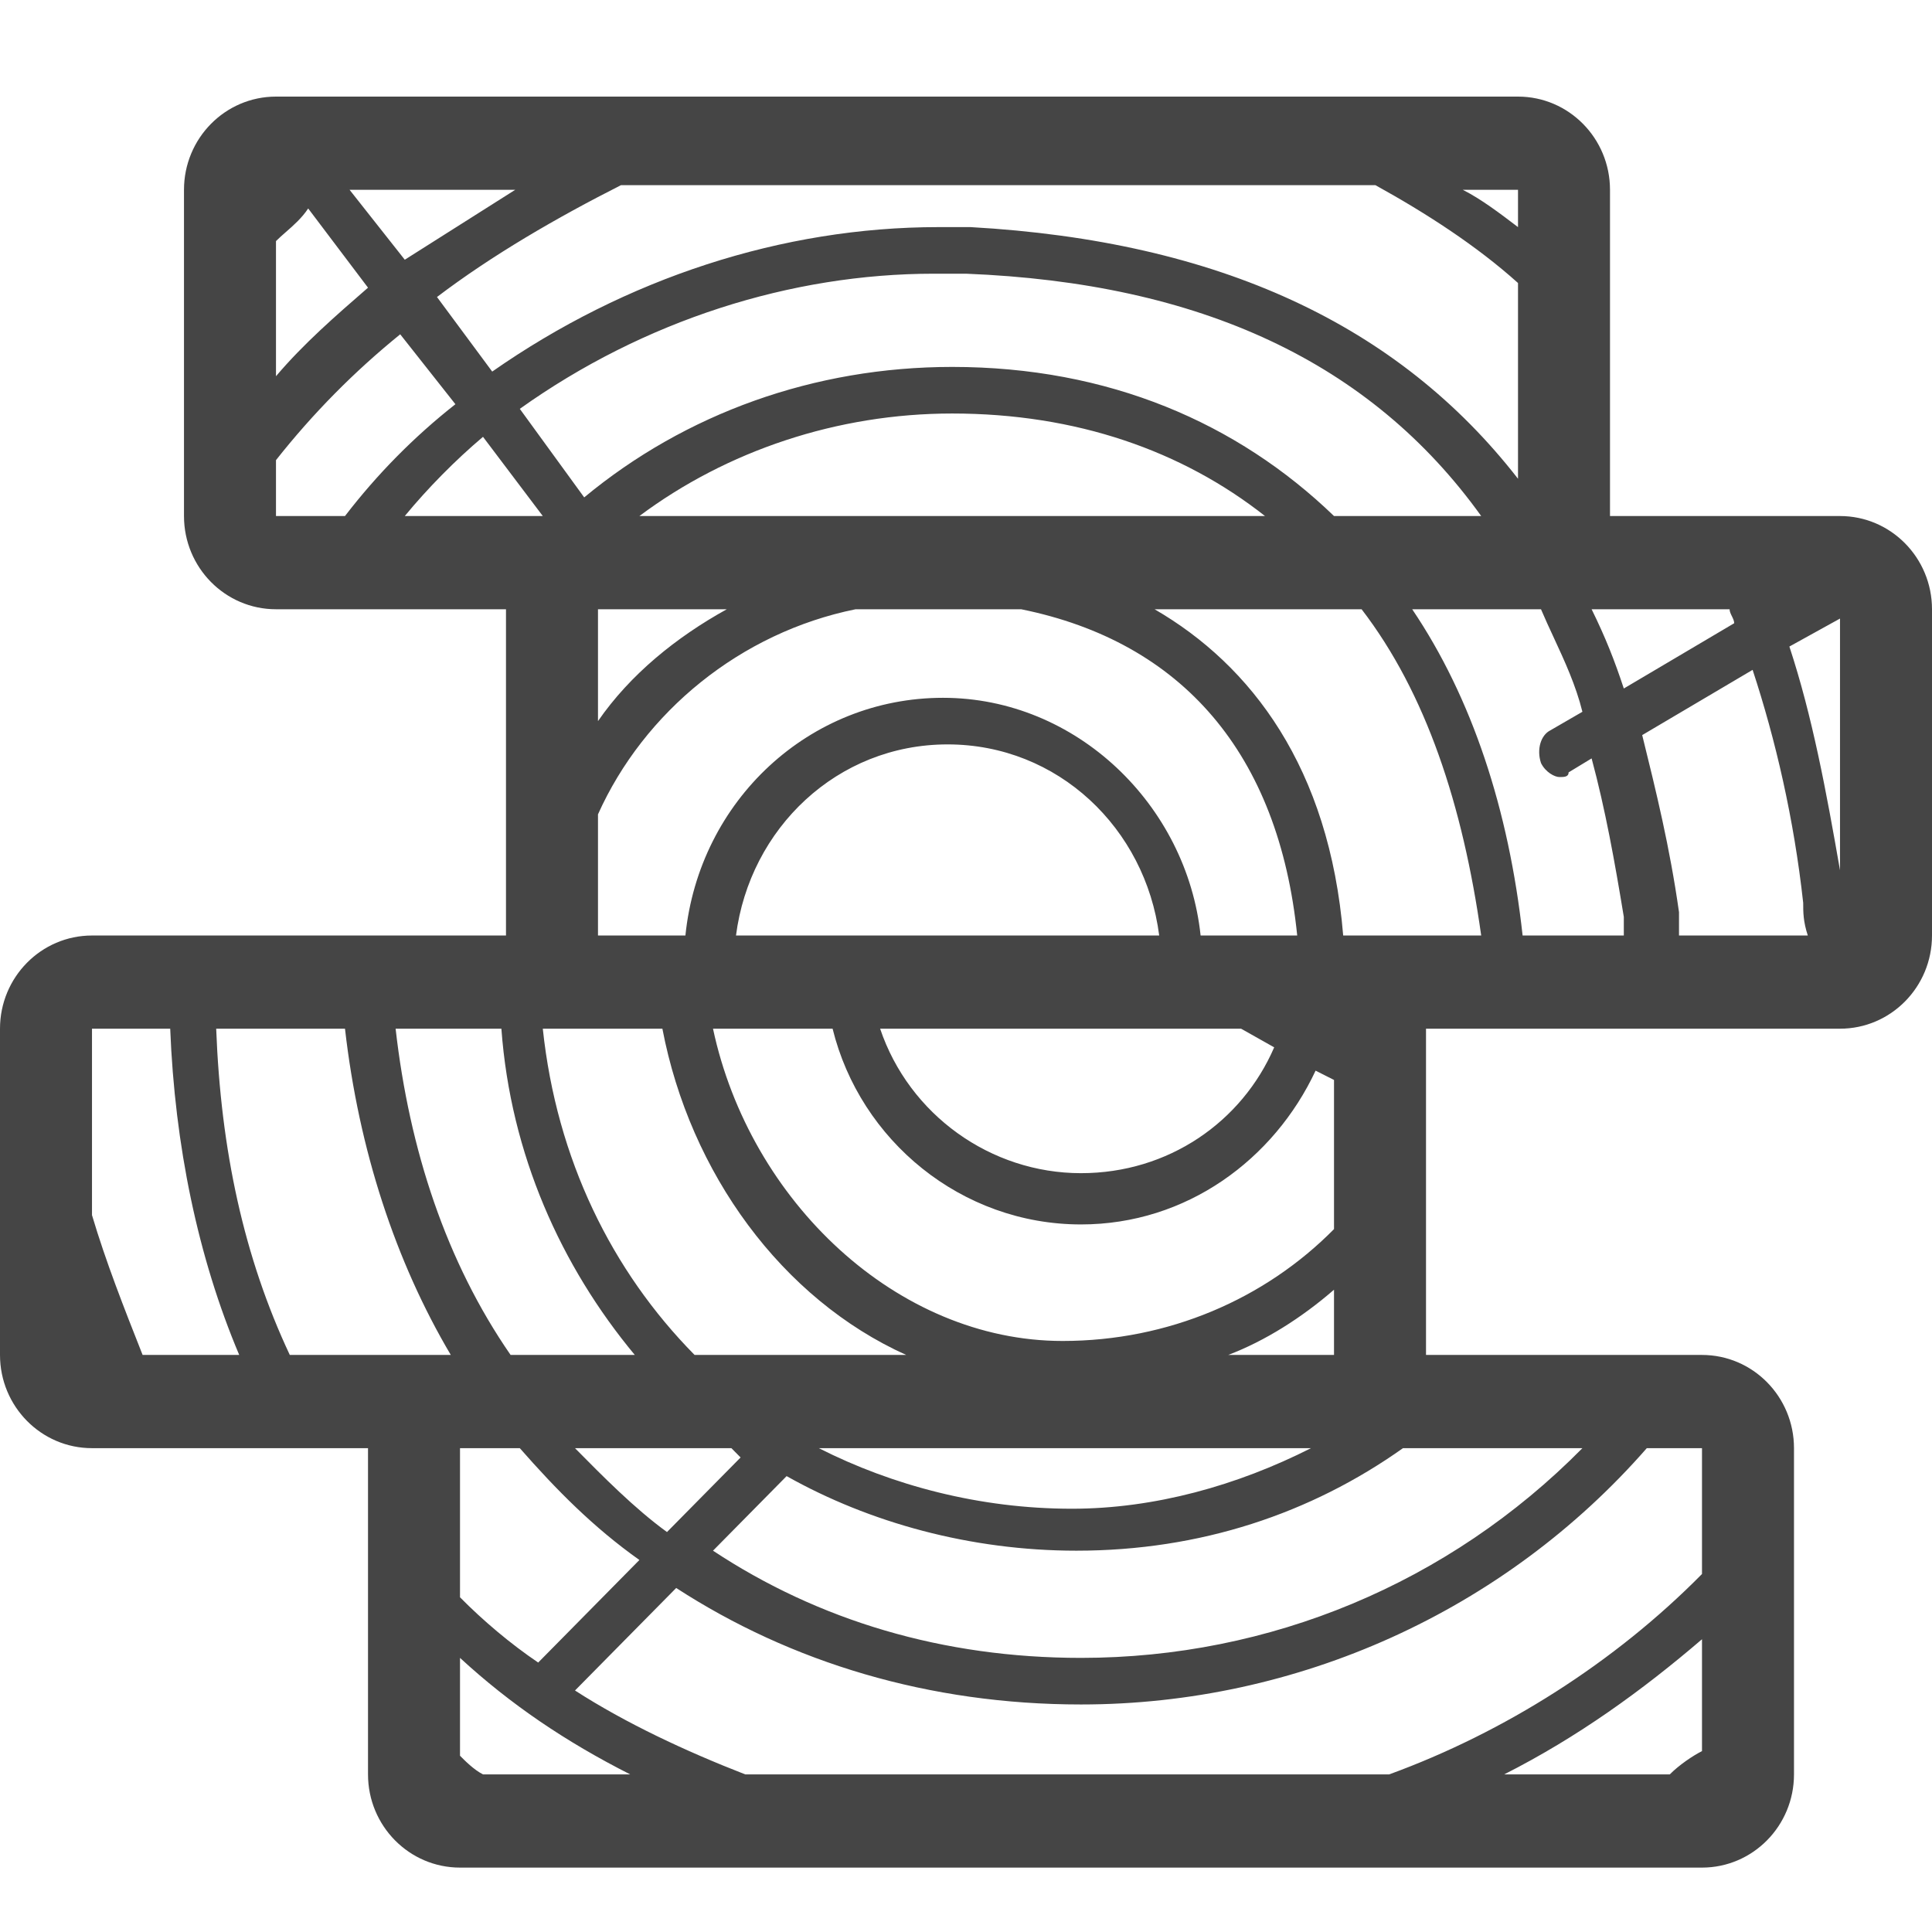 <svg width="60" height="60" viewBox="0 0 60 60" fill="none" xmlns="http://www.w3.org/2000/svg">
<path fill-rule="evenodd" clip-rule="evenodd" d="M8.571 3C6.993 3 5.714 4.296 5.714 5.895V16.026C5.714 17.625 6.993 18.921 8.571 18.921H15.714V29.053H2.857C1.279 29.053 0 30.349 0 31.947L0 42.079C0 43.678 1.279 44.974 2.857 44.974H11.429V55.105C11.429 56.704 12.708 58 14.286 58H52.857C54.435 58 55.714 56.704 55.714 55.105V44.974C55.714 43.375 54.435 42.079 52.857 42.079H44.286V31.947H57.143C58.721 31.947 60 30.651 60 29.053V18.921C60 17.322 58.721 16.026 57.143 16.026H50V5.895C50 4.296 48.721 3 47.143 3H8.571ZM27.333 31.947H38.543L39.571 32.526C38.571 34.842 36.286 36.434 33.571 36.434C30.765 36.434 28.234 34.618 27.333 31.947ZM25.857 31.947H22.143C23.286 37.303 27.857 41.645 33 41.645C36.286 41.645 39.286 40.342 41.429 38.171V33.539L40.857 33.25C39.571 36 36.857 38.026 33.571 38.026C29.857 38.026 26.714 35.421 25.857 31.947ZM20.571 31.947H16.857C17.286 36 19 39.474 21.571 42.079H28.143C24.286 40.342 21.429 36.434 20.571 31.947ZM46 29.053C45.429 25 44.286 21.526 42.286 18.921H35.857C38.857 20.658 41.286 23.842 41.714 29.053H46ZM40.286 29.053C39.714 23.408 36.714 19.934 31.714 18.921H26.571C23 19.645 20 22.105 18.571 25.29V29.053H21.286C21.714 24.855 25.143 21.671 29.286 21.671C33.429 21.671 36.857 25 37.286 29.053H40.286ZM36 29.053C35.571 25.724 32.857 23.118 29.429 23.118C26 23.118 23.286 25.724 22.857 29.053H36ZM15 13.566L16.857 16.026H12.571C13.286 15.158 14.143 14.29 15 13.566ZM29.571 12.842C33.429 12.842 36.714 14 39.286 16.026H19.857C22.571 14 26 12.842 29.571 12.842ZM46 16.026H41.429C38.429 13.132 34.429 11.395 29.571 11.395C25.286 11.395 21.286 12.842 18.143 15.447L16.143 12.697C20 9.947 24.571 8.5 29 8.5H30C37.286 8.789 42.571 11.25 46 16.026ZM18.571 22.395V18.921H22.571C21 19.79 19.571 20.947 18.571 22.395ZM47.286 29.053C46.857 25.145 45.714 21.671 43.857 18.921H47.857C47.981 19.213 48.116 19.505 48.253 19.8C48.591 20.53 48.939 21.281 49.143 22.105L48.143 22.684C47.857 22.829 47.714 23.263 47.857 23.697C48 23.987 48.286 24.132 48.429 24.132C48.571 24.132 48.714 24.132 48.714 23.987L49.429 23.553C49.857 25.145 50.143 26.737 50.429 28.474V29.053H47.286ZM50.429 21.382C50.143 20.513 49.857 19.79 49.429 18.921H53.714C53.714 18.993 53.75 19.066 53.786 19.138C53.821 19.21 53.857 19.283 53.857 19.355L50.429 21.382ZM45.429 5.895H47.143V7.053C46.571 6.618 46 6.184 45.429 5.895ZM16 5.895L12.571 8.066L10.857 5.895H16ZM8.571 7.487C8.662 7.395 8.767 7.304 8.877 7.207C9.114 7 9.376 6.77 9.571 6.474L11.429 8.934C10.429 9.803 9.429 10.671 8.571 11.684V7.487ZM8.571 16.026V14.29C9.714 12.842 11 11.54 12.429 10.382L14.143 12.553C12.857 13.566 11.714 14.724 10.714 16.026H8.571ZM30.143 7.053H29.143C24.286 7.053 19.429 8.645 15.286 11.54L13.571 9.224C15.286 7.921 17.286 6.763 19.286 5.75H42.714C44.286 6.618 45.857 7.632 47.143 8.789V14.868C43.429 10.092 37.857 7.487 30.143 7.053ZM57.143 27.026C56.714 24.566 56.286 22.25 55.571 20.079L57.143 19.21V27.026ZM52.143 29.053V28.329C51.857 26.303 51.429 24.566 51 22.829L54.429 20.803C55.143 22.974 55.714 25.434 56 28.04C56 28.329 56 28.618 56.143 29.053H52.143ZM10.714 31.947C11.143 35.711 12.286 39.184 14 42.079H9C7.571 39.039 6.857 35.711 6.714 31.947H10.714ZM19.714 42.079H15.857C13.857 39.184 12.714 35.711 12.286 31.947H15.571C15.857 35.855 17.429 39.329 19.714 42.079ZM41.429 42.079H38.143C39.286 41.645 40.429 40.921 41.429 40.053V42.079ZM14.286 49.605V44.974H16.143C17.286 46.276 18.429 47.434 19.857 48.447L16.714 51.632C15.857 51.053 15 50.329 14.286 49.605ZM20.714 47.579C19.714 46.855 18.714 45.842 17.857 44.974H22.714L23 45.263L20.714 47.579ZM40.714 44.974C38.428 46.132 35.857 46.855 33.286 46.855C30.429 46.855 27.714 46.132 25.429 44.974H40.714ZM33.429 48.158C37.286 48.158 40.714 47 43.571 44.974H49.143C45 49.171 39.429 51.487 33.571 51.487C29.286 51.487 25.429 50.329 22.143 48.158L24.429 45.842C27 47.289 30.143 48.158 33.429 48.158ZM4.429 42.079C3.857 40.632 3.286 39.184 2.857 37.737V31.947H5.286C5.429 35.566 6.143 39.039 7.429 42.079H4.429ZM52.857 48.882C50.143 51.632 46.714 53.803 43.143 55.105H23.143C21.286 54.382 19.429 53.513 17.857 52.5L21 49.316C24.571 51.632 28.857 52.934 33.571 52.934C40.286 52.934 46.714 50.039 51.143 44.974H52.857V48.882ZM14.286 54.526V51.487C15.857 52.934 17.571 54.092 19.571 55.105H15C14.714 54.961 14.429 54.671 14.286 54.526ZM51.857 55.105H46.714C49 53.947 51 52.5 52.857 50.908V54.382C52.571 54.526 52.143 54.816 51.857 55.105Z" fill="#454545"/>
</svg>

